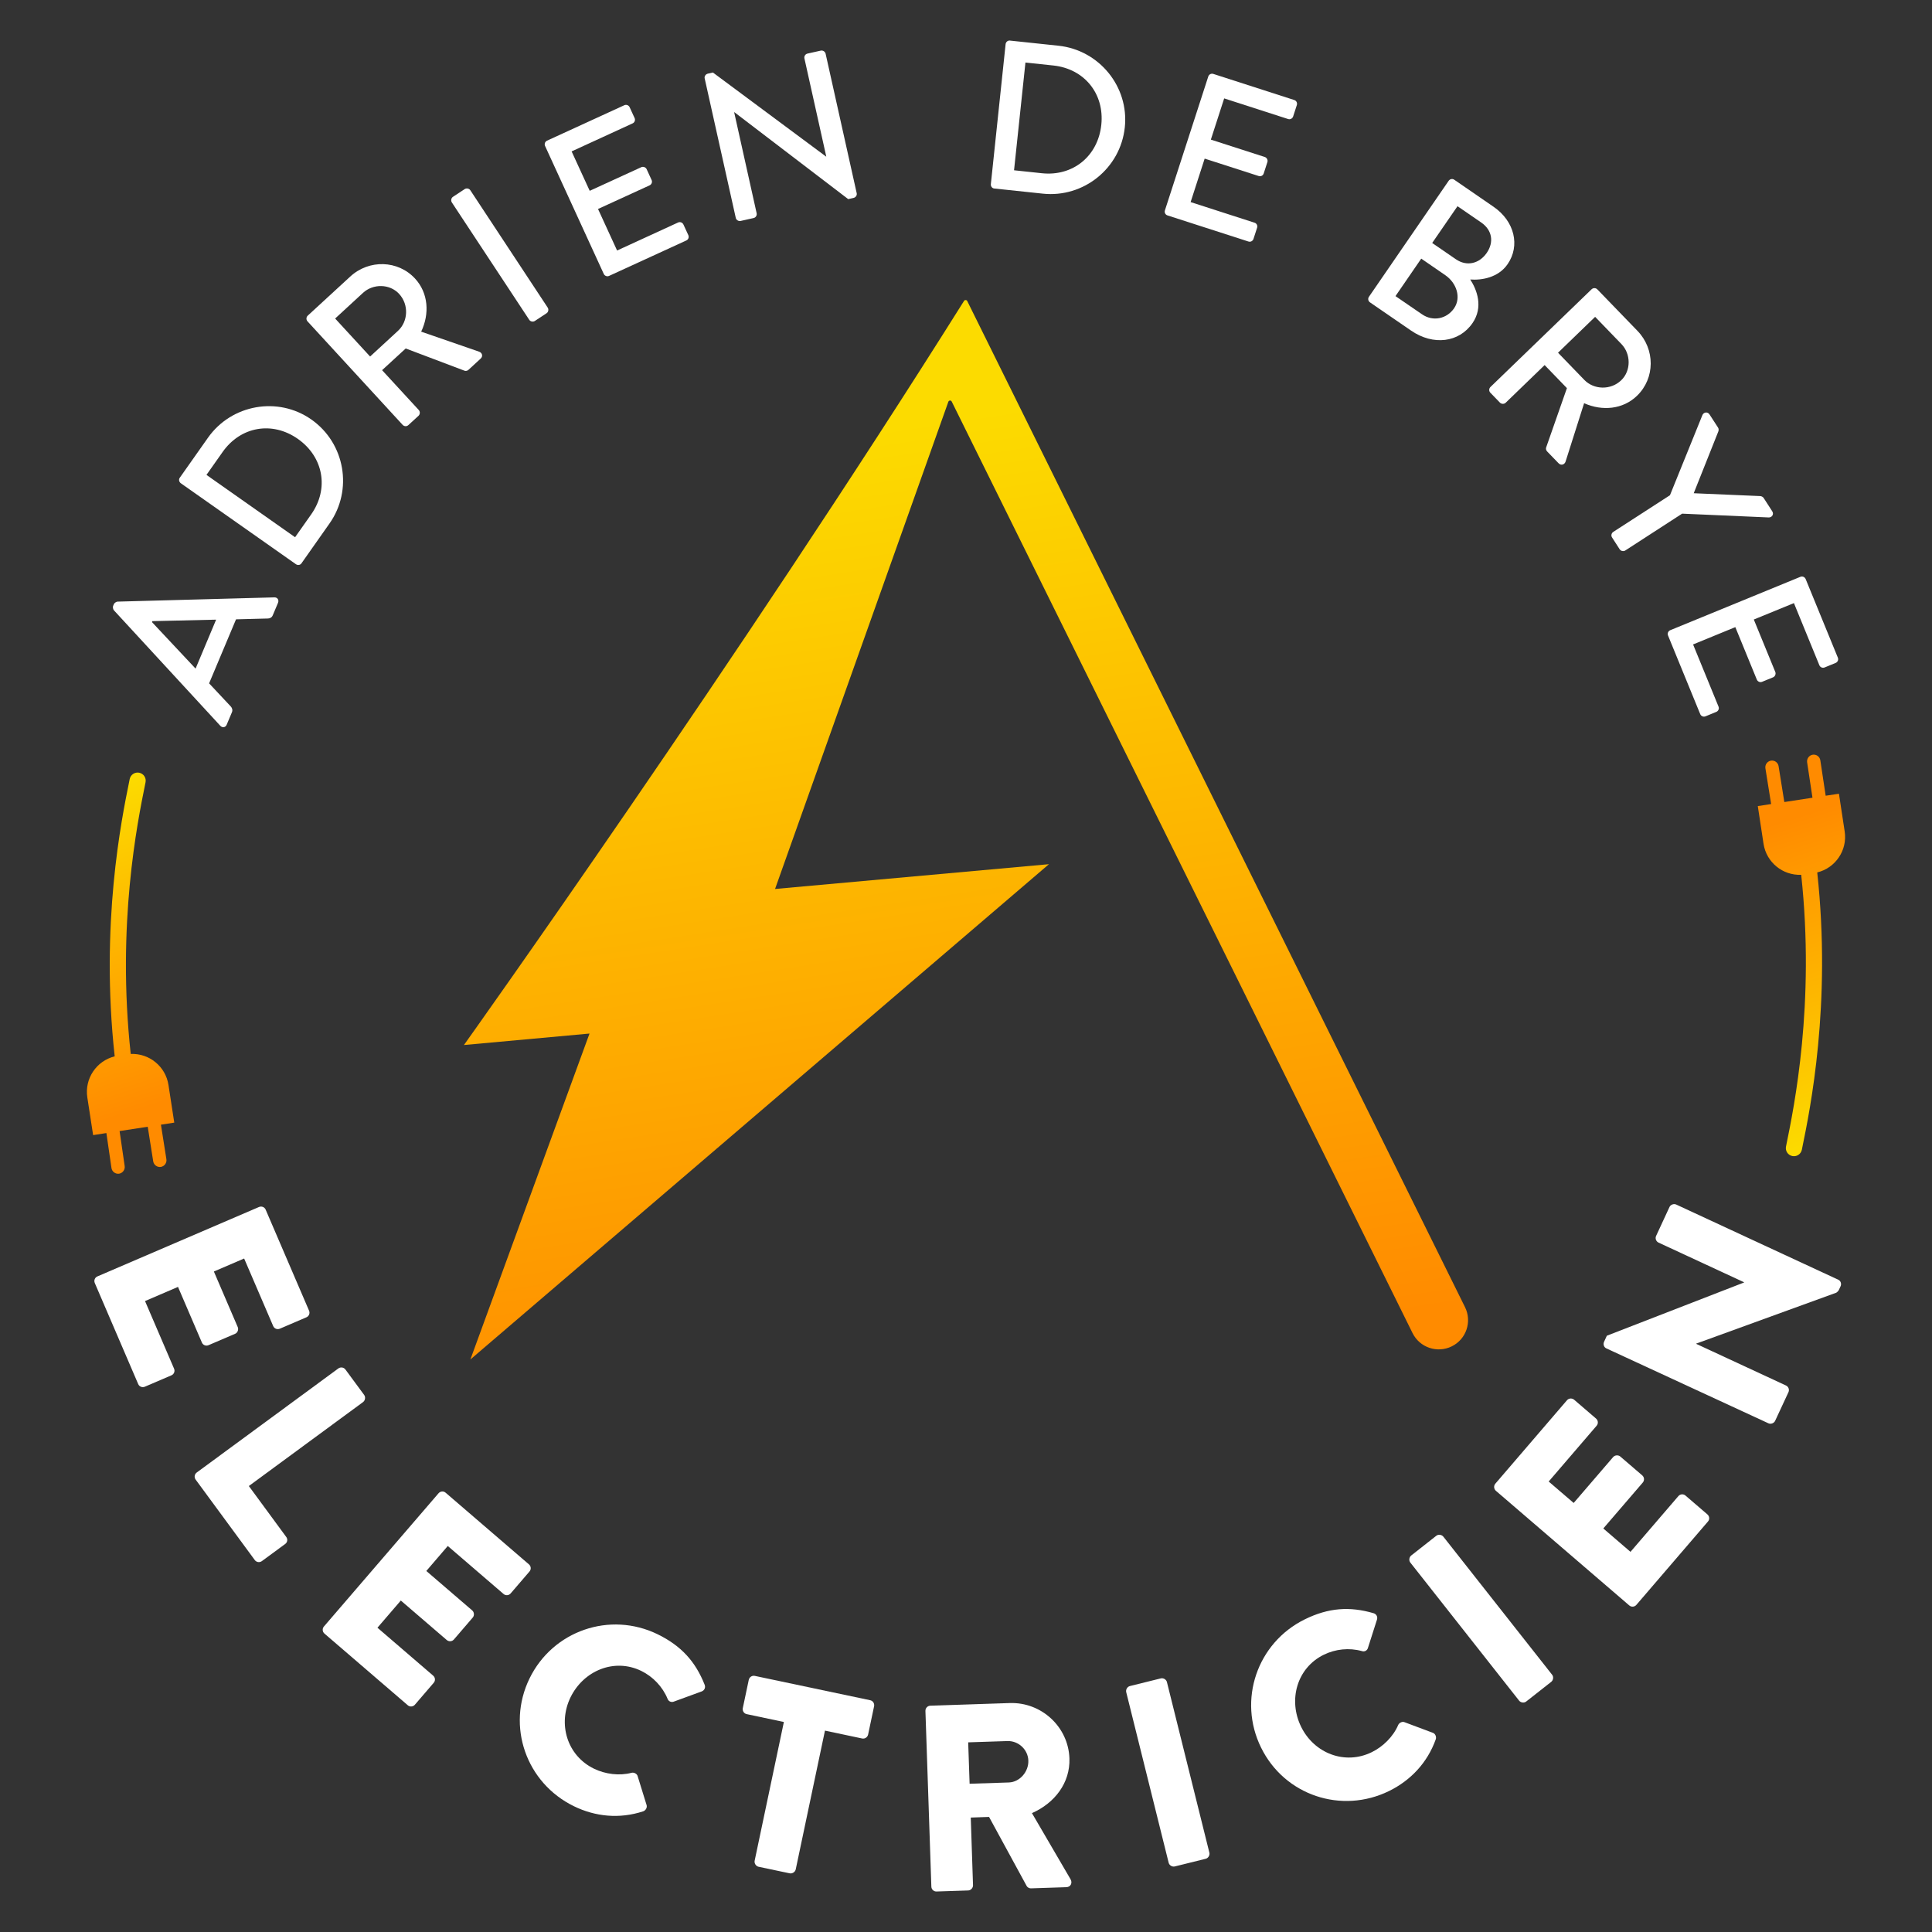 <?xml version="1.0" encoding="utf-8"?>
<!-- Generator: Adobe Illustrator 24.3.0, SVG Export Plug-In . SVG Version: 6.00 Build 0)  -->
<svg version="1.1" id="Calque_1" xmlns="http://www.w3.org/2000/svg" xmlns:xlink="http://www.w3.org/1999/xlink" x="0px" y="0px"
	 viewBox="0 0 300 300" style="enable-background:new 0 0 300 300;" xml:space="preserve">
<rect x="0" y="0" width="300" height="300" fill="#333333" stroke="none"/>
<style type="text/css">
	.st0{fill:url(#SVGID_1_);}
	.st1{fill:#FFFFFF;}
	.st2{fill:url(#SVGID_2_);}
	.st3{fill:url(#SVGID_3_);}
</style>
<g>
	<linearGradient id="SVGID_1_" gradientUnits="userSpaceOnUse" x1="128.623" y1="66.379" x2="155.82" y2="242.297">
		<stop  offset="7.447877e-03" style="stop-color:#FCDB00"/>
		<stop  offset="0.841" style="stop-color:#FF8B00"/>
	</linearGradient>
	<path class="st0" d="M227.49,202.98l-77.3-156.24c-0.09-0.19-0.36-0.2-0.48-0.04c-34.94,55.66-77.67,115.57-77.67,115.57l19.5-1.78
		L73.04,211.1l89.84-76.91l-42.53,3.85l26.91-75.66c0.09-0.23,0.41-0.25,0.52-0.03l71.56,144.65c1.11,2.25,3.84,3.17,6.09,2.06h0
		C227.68,207.96,228.6,205.23,227.49,202.98z"/>
	<g>
		<path class="st1" d="M34.21,112.7L17.68,94.76c-0.14-0.17-0.18-0.51-0.12-0.66l0.13-0.3c0.06-0.15,0.33-0.36,0.55-0.38l24.36-0.66
			c0.47-0.02,0.76,0.39,0.57,0.85l-0.81,1.92c-0.15,0.36-0.43,0.5-0.75,0.51l-4.96,0.13l-4.18,9.94c1.14,1.2,2.24,2.41,3.38,3.61
			c0.17,0.18,0.32,0.53,0.16,0.89l-0.81,1.92C35.03,112.97,34.53,113.05,34.21,112.7z M33.56,96.22l-9.9,0.23l-0.06,0.15l6.77,7.22
			L33.56,96.22z"/>
		<path class="st1" d="M28.08,75.04c-0.27-0.19-0.36-0.58-0.17-0.85l4.37-6.2c3.66-5.21,10.9-6.49,16.08-2.84
			c5.23,3.68,6.47,10.93,2.81,16.13l-4.37,6.21c-0.19,0.27-0.58,0.31-0.85,0.12L28.08,75.04z M48.33,79.86
			c2.79-3.97,1.91-8.9-2.08-11.71c-3.97-2.79-8.88-1.94-11.68,2.03l-2.51,3.56l13.76,9.68L48.33,79.86z"/>
		<path class="st1" d="M47.75,49.9c-0.22-0.24-0.23-0.64,0.04-0.89l6.6-6.07c2.91-2.68,7.42-2.56,10.07,0.33
			c2.05,2.23,2.27,5.44,0.94,8.23l9,3.11c0.46,0.16,0.65,0.7,0.23,1.08l-1.89,1.74c-0.19,0.18-0.45,0.19-0.59,0.14l-9.15-3.46
			l-3.67,3.37l5.7,6.19c0.22,0.24,0.21,0.66-0.04,0.89l-1.58,1.45c-0.27,0.25-0.66,0.21-0.89-0.04L47.75,49.9z M61.79,51.38
			c1.58-1.45,1.73-4.06,0.19-5.74c-1.45-1.58-4.04-1.62-5.62-0.16l-4.32,3.98l5.43,5.9L61.79,51.38z"/>
		<path class="st1" d="M70.16,31.43c-0.18-0.28-0.1-0.69,0.18-0.87l1.82-1.2c0.28-0.18,0.69-0.1,0.87,0.18l12.02,18.23
			c0.18,0.28,0.1,0.69-0.18,0.87l-1.82,1.2c-0.28,0.18-0.69,0.1-0.87-0.18L70.16,31.43z"/>
		<path class="st1" d="M84.64,22.67c-0.14-0.3-0.02-0.68,0.31-0.83l11.99-5.5c0.33-0.15,0.69,0.01,0.83,0.31l0.77,1.68
			c0.14,0.3,0.02,0.68-0.31,0.83l-9.47,4.35l2.81,6.12l8.01-3.67c0.3-0.14,0.69,0.01,0.83,0.31l0.77,1.68
			c0.15,0.33-0.01,0.69-0.31,0.83l-8.01,3.67l2.96,6.45l9.47-4.35c0.33-0.15,0.69,0.01,0.83,0.31l0.76,1.65
			c0.14,0.3,0.02,0.68-0.31,0.83l-11.99,5.5c-0.33,0.15-0.69-0.01-0.83-0.31L84.64,22.67z"/>
		<path class="st1" d="M109.42,12.16c-0.07-0.32,0.16-0.64,0.48-0.72l0.8-0.18l17.57,13.05l0.03-0.01l-3.39-15.23
			c-0.07-0.32,0.12-0.67,0.48-0.75l2.06-0.46c0.32-0.07,0.68,0.15,0.75,0.48l4.83,21.67c0.07,0.32-0.16,0.64-0.48,0.72l-0.84,0.19
			l-17.68-13.5l-0.03,0.01l3.49,15.68c0.07,0.32-0.12,0.67-0.48,0.75L115,34.31c-0.32,0.07-0.68-0.15-0.75-0.48L109.42,12.16z"/>
		<path class="st1" d="M156.15,6.86c0.03-0.33,0.33-0.6,0.66-0.56l7.55,0.8c6.33,0.67,10.97,6.37,10.3,12.67
			c-0.67,6.36-6.4,10.97-12.73,10.3l-7.55-0.8c-0.33-0.03-0.56-0.36-0.52-0.69L156.15,6.86z M161.79,26.9
			c4.82,0.51,8.71-2.66,9.22-7.52c0.51-4.82-2.63-8.7-7.45-9.21l-4.33-0.46l-1.77,16.73L161.79,26.9z"/>
		<path class="st1" d="M187.62,11.88c0.1-0.31,0.44-0.52,0.79-0.4l12.56,4.05c0.35,0.11,0.51,0.48,0.4,0.79l-0.57,1.76
			c-0.1,0.31-0.44,0.52-0.79,0.4l-9.92-3.2l-2.07,6.4l8.38,2.7c0.31,0.1,0.51,0.47,0.4,0.79l-0.57,1.76
			c-0.11,0.35-0.47,0.51-0.79,0.4l-8.38-2.7l-2.18,6.75l9.92,3.2c0.35,0.11,0.51,0.47,0.4,0.79l-0.56,1.73
			c-0.1,0.31-0.44,0.52-0.79,0.4l-12.56-4.05c-0.35-0.11-0.51-0.47-0.4-0.79L187.62,11.88z"/>
		<path class="st1" d="M224.95,28.07c0.19-0.27,0.57-0.37,0.87-0.16l6.09,4.19c3.29,2.26,4.16,6.06,2.19,8.92
			c-1.44,2.09-4.02,2.52-5.8,2.38c1.03,1.59,2.07,4.27,0.35,6.77c-2.09,3.04-6.11,3.52-9.53,1.17l-6.39-4.39
			c-0.3-0.21-0.35-0.6-0.16-0.87L224.95,28.07z M220.82,48.81c1.66,1.14,3.81,0.74,4.97-0.94c1.14-1.66,0.39-3.94-1.38-5.15
			l-3.72-2.56l-4,5.82L220.82,48.81z M226.06,40.25c1.74,1.2,3.68,0.65,4.8-0.98c1.14-1.66,0.87-3.53-0.87-4.73l-3.67-2.52
			l-3.93,5.71L226.06,40.25z"/>
		<path class="st1" d="M247.14,44.92c0.24-0.23,0.63-0.25,0.89,0.01l6.24,6.45c2.75,2.85,2.75,7.35-0.08,10.08
			c-2.18,2.11-5.38,2.41-8.21,1.15l-2.88,9.07c-0.15,0.46-0.69,0.66-1.08,0.26l-1.79-1.85c-0.18-0.19-0.2-0.45-0.15-0.59l3.23-9.23
			l-3.46-3.58l-6.05,5.85c-0.24,0.23-0.66,0.22-0.89-0.02l-1.49-1.54c-0.25-0.26-0.22-0.66,0.02-0.89L247.14,44.92z M246.01,58.99
			c1.49,1.54,4.1,1.63,5.74,0.05c1.54-1.49,1.51-4.08,0.02-5.62l-4.08-4.22l-5.76,5.57L246.01,58.99z"/>
		<path class="st1" d="M259.31,76.9l5.05-12.47c0.22-0.45,0.8-0.52,1.09-0.08l1.33,2.05c0.14,0.22,0.09,0.45,0.04,0.6L263,76.59
			l10.31,0.44c0.16,0.01,0.41,0.09,0.54,0.28l1.34,2.08c0.29,0.44-0.01,0.95-0.52,0.96l-13.47-0.59l-8.83,5.72
			c-0.28,0.18-0.69,0.09-0.87-0.19l-1.18-1.83c-0.2-0.3-0.09-0.69,0.19-0.87L259.31,76.9z"/>
		<path class="st1" d="M279.56,89.57c0.3-0.13,0.68,0.01,0.82,0.34l5,12.21c0.14,0.34-0.04,0.69-0.34,0.82l-1.71,0.7
			c-0.31,0.13-0.68-0.01-0.82-0.34l-3.95-9.65l-6.23,2.55l3.34,8.15c0.12,0.31-0.04,0.69-0.34,0.82l-1.71,0.7
			c-0.34,0.14-0.69-0.04-0.82-0.34l-3.34-8.15l-6.56,2.69l3.95,9.65c0.14,0.34-0.04,0.69-0.34,0.82l-1.68,0.69
			c-0.31,0.13-0.68-0.01-0.82-0.34l-5-12.21c-0.14-0.34,0.04-0.69,0.34-0.82L279.56,89.57z"/>
	</g>
	<g>
		<path class="st1" d="M40.22,187.42c0.38-0.16,0.85-0.01,1.03,0.41l6.74,15.69c0.18,0.42-0.03,0.87-0.41,1.03l-4.13,1.77
			c-0.38,0.16-0.85,0.01-1.03-0.41l-4.51-10.49l-4.7,2.02l3.71,8.64c0.16,0.38-0.03,0.87-0.41,1.03l-4.13,1.77
			c-0.42,0.18-0.87-0.03-1.03-0.41l-3.71-8.64l-5.12,2.2l4.51,10.5c0.18,0.42-0.03,0.87-0.41,1.03l-4.13,1.77
			c-0.38,0.16-0.85,0.01-1.03-0.41l-6.74-15.69c-0.18-0.42,0.03-0.87,0.41-1.03L40.22,187.42z"/>
		<path class="st1" d="M52.54,212.49c0.33-0.24,0.83-0.2,1.1,0.17l2.91,3.95c0.24,0.33,0.16,0.85-0.17,1.1l-17.74,13.04l5.81,7.91
			c0.27,0.37,0.17,0.85-0.17,1.09l-3.62,2.66c-0.33,0.24-0.83,0.2-1.1-0.17l-9.18-12.49c-0.27-0.37-0.17-0.85,0.17-1.1L52.54,212.49
			z"/>
		<path class="st1" d="M68.1,231.87c0.27-0.31,0.76-0.38,1.1-0.08l12.94,11.13c0.34,0.3,0.35,0.79,0.08,1.1l-2.93,3.41
			c-0.27,0.31-0.76,0.38-1.1,0.08l-8.66-7.45l-3.33,3.88l7.13,6.13c0.31,0.27,0.35,0.79,0.08,1.1l-2.93,3.41
			c-0.3,0.34-0.79,0.35-1.11,0.08l-7.13-6.13l-3.63,4.22l8.66,7.45c0.34,0.3,0.35,0.79,0.08,1.1l-2.93,3.41
			c-0.27,0.31-0.76,0.38-1.1,0.08l-12.94-11.13c-0.34-0.3-0.35-0.79-0.08-1.1L68.1,231.87z"/>
		<path class="st1" d="M102.12,253.77c3.71,1.81,5.89,4.29,7.29,7.82c0.19,0.46-0.03,0.9-0.47,1.06l-4.35,1.59
			c-0.39,0.13-0.79-0.07-0.93-0.45c-0.78-1.89-2.27-3.44-4.08-4.33c-4.19-2.04-8.96-0.05-10.99,4.1c-2,4.12-0.55,9.04,3.64,11.08
			c1.74,0.85,3.94,1.14,5.83,0.64c0.37-0.1,0.85,0.14,0.95,0.51l1.39,4.49c0.13,0.39-0.14,0.85-0.52,0.98
			c-3.71,1.22-7.46,0.82-10.76-0.79c-7.41-3.61-10.51-12.41-6.9-19.83C85.83,253.22,94.7,250.15,102.12,253.77z"/>
		<path class="st1" d="M121.72,267.39l-5.77-1.22c-0.44-0.09-0.69-0.52-0.61-0.93l0.93-4.4c0.09-0.4,0.48-0.7,0.93-0.61l17.92,3.78
			c0.44,0.09,0.69,0.52,0.61,0.93l-0.93,4.4c-0.09,0.4-0.48,0.7-0.93,0.61l-5.77-1.22l-4.54,21.55c-0.09,0.4-0.52,0.69-0.93,0.61
			l-4.84-1.02c-0.4-0.09-0.69-0.52-0.61-0.93L121.72,267.39z"/>
		<path class="st1" d="M143.7,265.67c-0.01-0.41,0.3-0.79,0.76-0.81l12.32-0.41c4.94-0.17,9.12,3.7,9.28,8.6
			c0.13,3.79-2.28,6.93-5.82,8.49l6,10.28c0.31,0.53,0.04,1.2-0.66,1.22l-5.48,0.18c-0.33,0.01-0.58-0.19-0.67-0.35l-5.85-10.74
			l-2.84,0.1l0.35,10.51c0.01,0.41-0.34,0.8-0.76,0.81l-4.9,0.16c-0.45,0.02-0.8-0.34-0.81-0.76L143.7,265.67z M156.66,276.78
			c1.69-0.06,3.08-1.67,3.02-3.4c-0.06-1.73-1.55-3.08-3.24-3.03l-6.1,0.2l0.22,6.43L156.66,276.78z"/>
		<path class="st1" d="M174.88,262.76c-0.1-0.4,0.17-0.85,0.57-0.95l4.8-1.19c0.4-0.1,0.85,0.17,0.95,0.57l6.59,26.49
			c0.1,0.4-0.17,0.85-0.57,0.95l-4.8,1.19c-0.4,0.1-0.85-0.17-0.95-0.57L174.88,262.76z"/>
		<path class="st1" d="M202.61,251.45c3.7-1.82,7-2.02,10.65-0.96c0.48,0.13,0.7,0.58,0.55,1.02l-1.41,4.42
			c-0.13,0.39-0.54,0.59-0.93,0.45c-1.97-0.55-4.11-0.32-5.92,0.57c-4.18,2.05-5.55,7.04-3.51,11.19c2.02,4.11,6.8,5.99,10.98,3.93
			c1.74-0.85,3.32-2.41,4.09-4.21c0.15-0.35,0.63-0.59,0.98-0.44l4.4,1.65c0.39,0.13,0.59,0.63,0.45,1.02
			c-1.32,3.68-3.94,6.39-7.23,8.01c-7.4,3.64-16.25,0.68-19.89-6.73C192.17,263.97,195.21,255.09,202.61,251.45z"/>
		<path class="st1" d="M219,242.64c-0.26-0.32-0.19-0.84,0.13-1.1l3.89-3.06c0.32-0.26,0.84-0.19,1.1,0.13l16.89,21.44
			c0.26,0.32,0.19,0.84-0.13,1.1l-3.89,3.06c-0.32,0.26-0.85,0.19-1.1-0.13L219,242.64z"/>
		<path class="st1" d="M232.28,231.49c-0.31-0.27-0.38-0.76-0.08-1.11l11.12-12.95c0.3-0.34,0.79-0.35,1.11-0.08l3.41,2.93
			c0.31,0.27,0.38,0.76,0.08,1.11l-7.44,8.66l3.88,3.33l6.13-7.13c0.27-0.31,0.79-0.35,1.11-0.08l3.41,2.93
			c0.34,0.3,0.35,0.79,0.08,1.11l-6.13,7.13l4.22,3.63l7.44-8.66c0.3-0.34,0.79-0.35,1.1-0.08l3.41,2.93
			c0.31,0.27,0.38,0.76,0.08,1.1l-11.12,12.95c-0.3,0.34-0.79,0.35-1.1,0.08L232.28,231.49z"/>
		<path class="st1" d="M249.42,209.37c-0.37-0.17-0.52-0.65-0.34-1.02l0.43-0.94l21.29-8.26l0.02-0.04l-13.28-6.16
			c-0.37-0.17-0.57-0.63-0.38-1.04l2.08-4.49c0.17-0.37,0.67-0.55,1.04-0.38l25.18,11.68c0.37,0.17,0.52,0.65,0.34,1.02l-0.28,0.6
			c-0.05,0.11-0.3,0.36-0.41,0.4l-21.71,7.89l-0.02,0.04l13.95,6.47c0.37,0.17,0.57,0.63,0.38,1.04l-2.07,4.45
			c-0.17,0.37-0.67,0.55-1.04,0.38L249.42,209.37z"/>
	</g>
	
		<linearGradient id="SVGID_2_" gradientUnits="userSpaceOnUse" x1="34.731" y1="103.439" x2="51.605" y2="160.531" gradientTransform="matrix(1 -0.019 0.019 1 -26.146 20.567)">
		<stop  offset="7.447877e-03" style="stop-color:#FCDB00"/>
		<stop  offset="0.841" style="stop-color:#FF8B00"/>
	</linearGradient>
	<path class="st2" d="M24.99,174.64l2.07-0.32l-0.9-5.85c-0.45-2.89-3-4.94-5.86-4.81c-2.2-20.08,1.06-36.07,2.23-41.84l0.07-0.35
		c0.14-0.68-0.3-1.34-0.98-1.48c-0.68-0.14-1.34,0.3-1.48,0.98l-0.07,0.35c-1.2,5.89-4.52,22.2-2.26,42.71
		c-2.83,0.7-4.7,3.45-4.25,6.38l0.9,5.85l2.06-0.32l0.79,5.44c0.09,0.56,0.62,0.95,1.18,0.87c0.56-0.09,0.95-0.62,0.87-1.18
		l-0.79-5.44l4.37-0.67l0.85,5.37c0.09,0.56,0.62,0.95,1.18,0.87c0.56-0.09,0.95-0.62,0.87-1.18L24.99,174.64z"/>
	
		<linearGradient id="SVGID_3_" gradientUnits="userSpaceOnUse" x1="1822.312" y1="2613.821" x2="1839.241" y2="2671.102" gradientTransform="matrix(-1 0.018 -0.018 -1 2157.28 2757.632)">
		<stop  offset="7.447877e-03" style="stop-color:#FCDB00"/>
		<stop  offset="0.841" style="stop-color:#FF8B00"/>
	</linearGradient>
	<path class="st3" d="M275.02,124.85l-2.07,0.32l0.89,5.85c0.44,2.89,2.99,4.94,5.85,4.82c2.17,20.08-1.11,36.07-2.29,41.84
		l-0.07,0.35c-0.14,0.68,0.3,1.34,0.98,1.48c0.68,0.14,1.34-0.3,1.48-0.98l0.07-0.35c1.21-5.88,4.55-22.19,2.32-42.71
		c2.83-0.69,4.71-3.44,4.26-6.37l-0.89-5.85l-2.06,0.31l-0.83-5.5c-0.09-0.57-0.61-0.95-1.18-0.87c-0.56,0.09-0.95,0.61-0.87,1.18
		l0.83,5.5l-4.37,0.67l-0.89-5.56c-0.09-0.57-0.61-0.95-1.18-0.87c-0.56,0.09-0.95,0.61-0.87,1.18L275.02,124.85z"/>
</g>
</svg>
